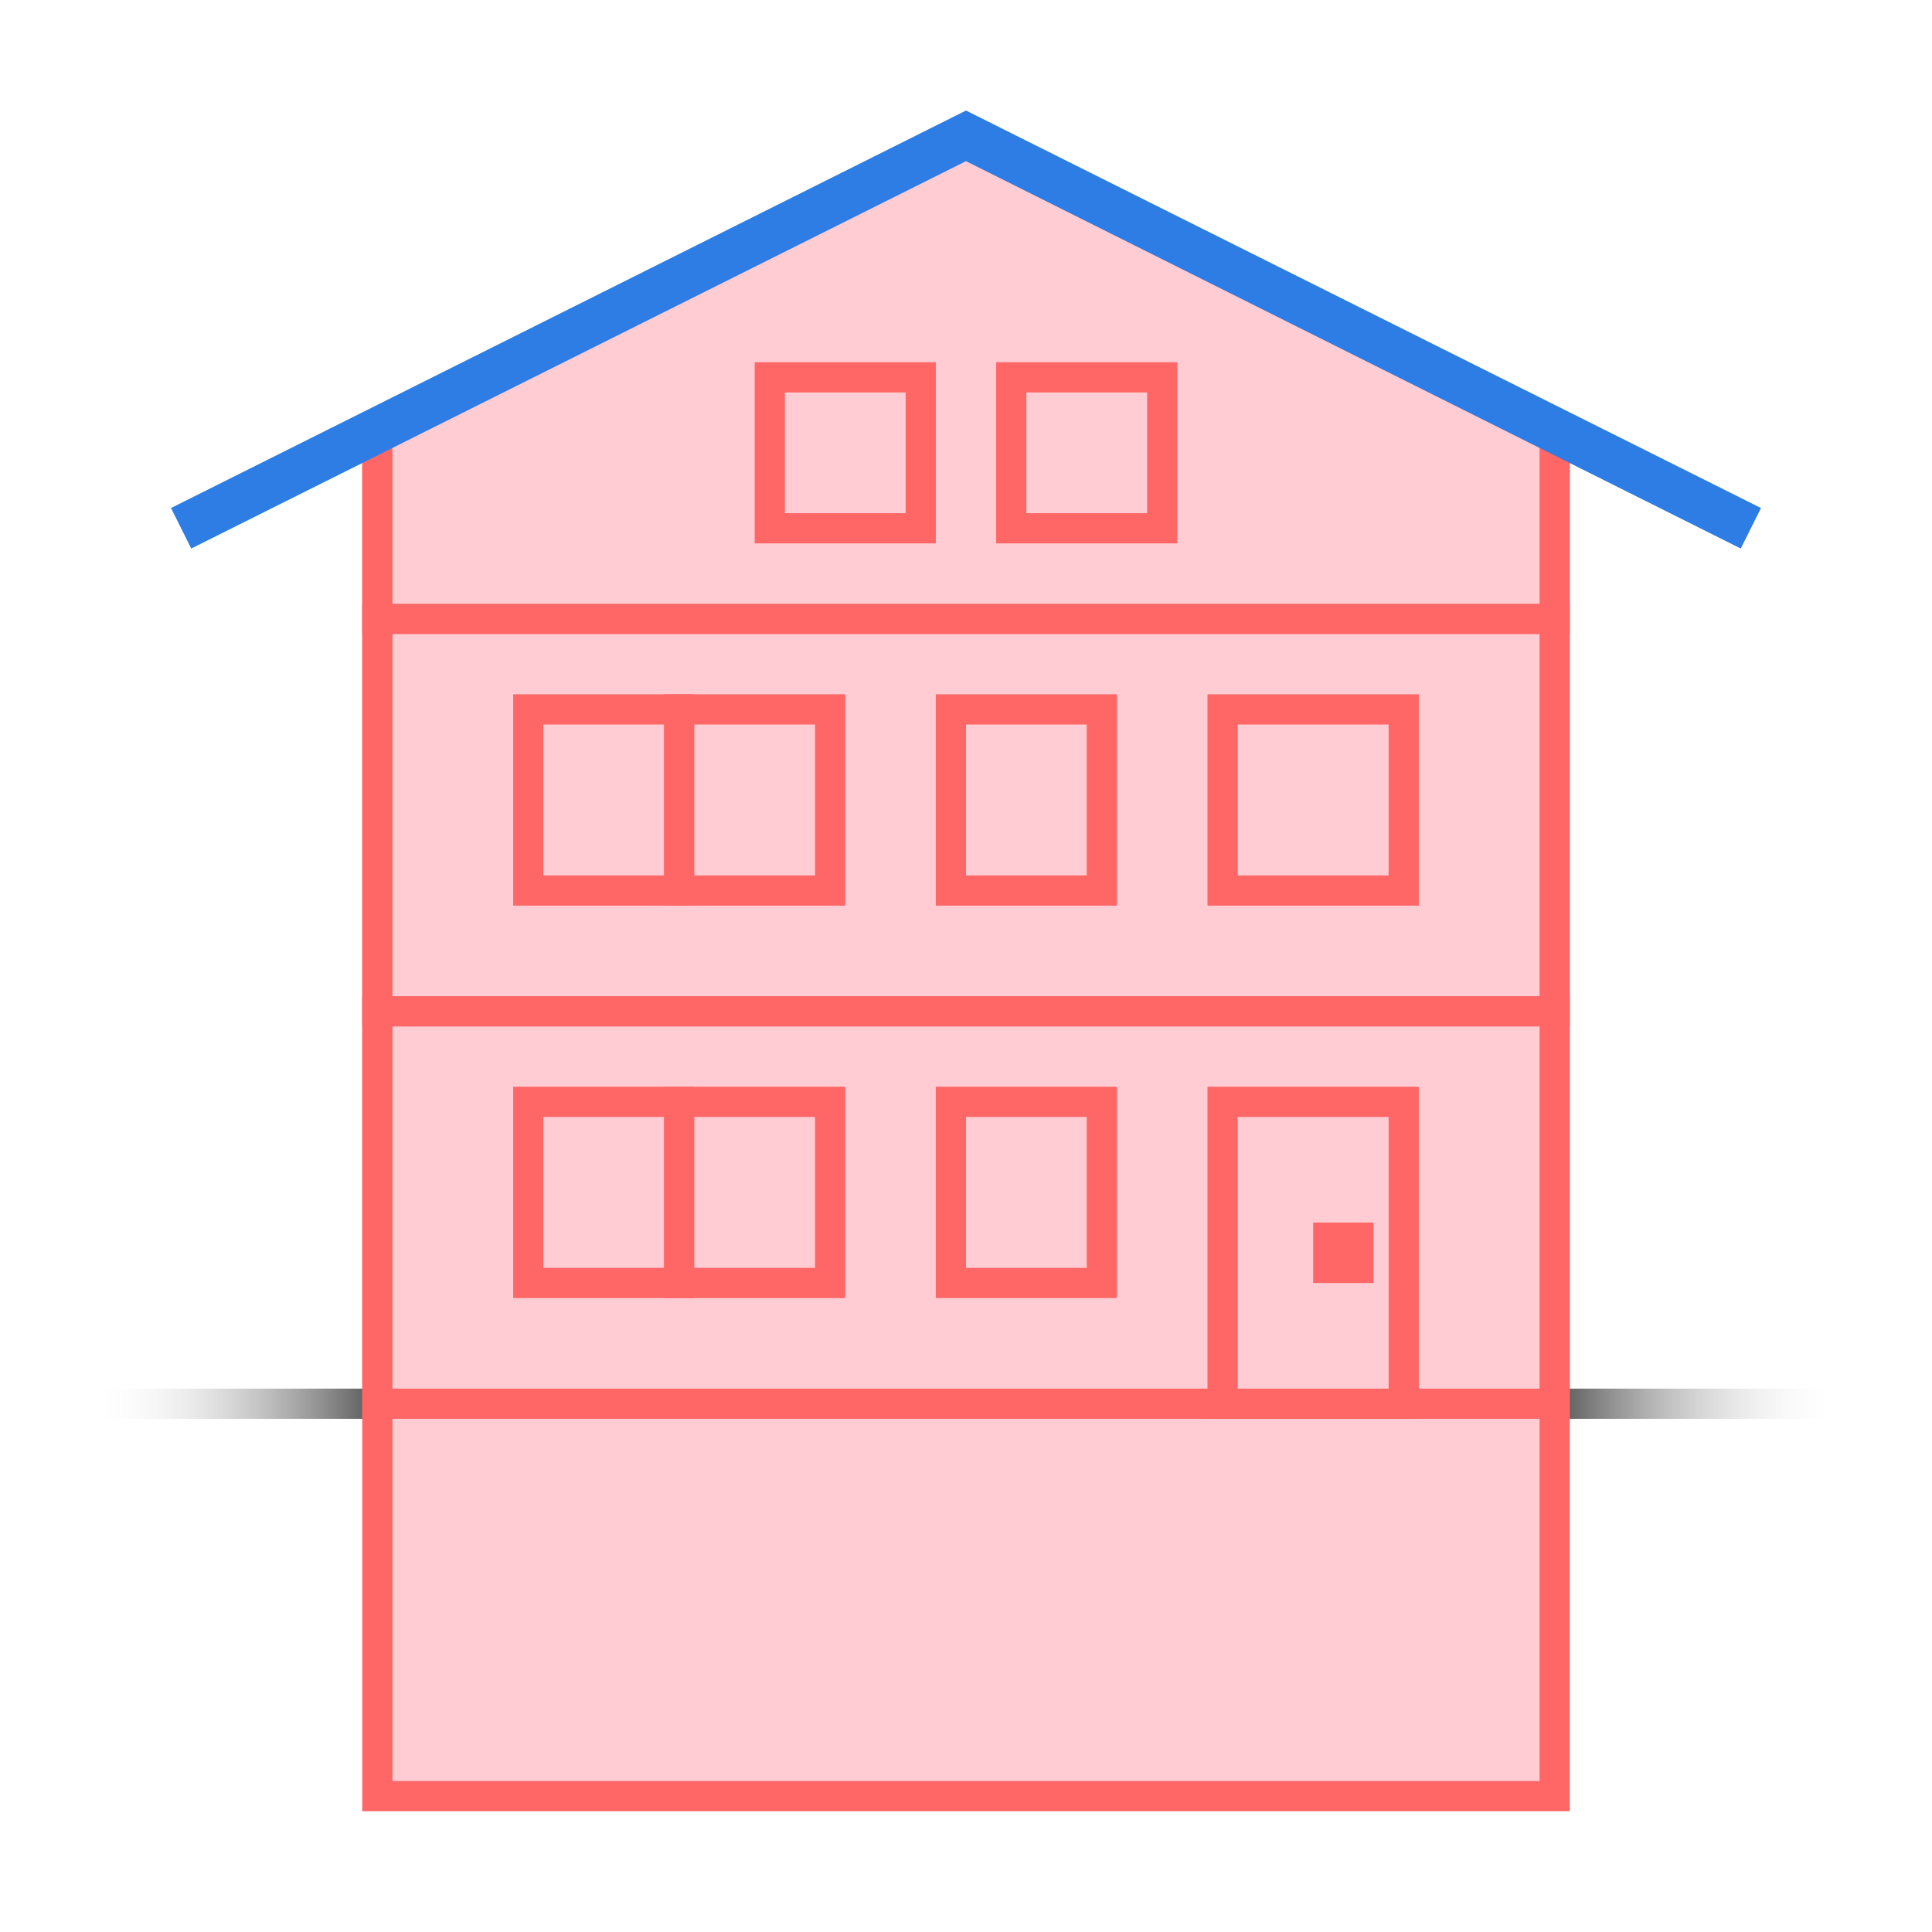 <?xml version="1.0"?>
<svg xmlns="http://www.w3.org/2000/svg" viewBox="0 0 64 64" style="enable-background:new 0 0 64 64">
  <defs>
    <linearGradient id="0" gradientUnits="userSpaceOnUse" x1="3" x2="61">
      <stop style="stop-color:#fff;stop-opacity:0"/>
      <stop offset=".2"/>
      <stop offset=".8"/>
      <stop offset="1" style="stop-color:#fff;stop-opacity:0"/>
    </linearGradient>
  </defs>
  <path d="m3 46h58v1h-58z" style="fill:url(#0)"/>
  <path d="m12.5 59.5v-45.2l19.5-9.7 19.5 9.7v45.2z" style="fill:#ffccd3"/>
  <path d="M32,5.1l19,9.5V59H13V14.6L32,5.1 M32,4L12,14v46h40V14L32,4L32,4z" style="fill:#f66"/>
  <path d="m12.5 33.5h39v13h-39z" style="fill:#ffccd3"/>
  <path d="m51 34v12h-38v-12h38m1-1h-40v14h40v-14z" style="fill:#f66"/>
  <path d="m12.5 20.5h39v13h-39z" style="fill:#ffccd3"/>
  <path d="m51 21v12h-38v-12h38m1-1h-40v14h40v-14z" style="fill:#f66"/>
  <path d="m17.5 23.5h5v6h-5z" style="fill:#ffccd3"/>
  <path d="m22 24v5h-4v-5h4m1-1h-6v7h6v-7z" style="fill:#f66"/>
  <path d="m22.5 23.5h5v6h-5z" style="fill:#ffccd3"/>
  <path d="m27 24v5h-4v-5h4m1-1h-6v7h6v-7z" style="fill:#f66"/>
  <path d="m40.5 36.5h6v10h-6z" style="fill:#ffccd3"/>
  <path d="m46 37v9h-5v-9h5m1-1h-7v11h7v-11z" style="fill:#f66"/>
  <path d="m31.5 23.5h5v6h-5z" style="fill:#ffccd3"/>
  <path d="m36 24v5h-4v-5h4m1-1h-6v7h6v-7z" style="fill:#f66"/>
  <path d="m17.5 36.5h5v6h-5z" style="fill:#ffccd3"/>
  <path d="m22 37v5h-4v-5h4m1-1h-6v7h6v-7z" style="fill:#f66"/>
  <path d="m22.5 36.5h5v6h-5z" style="fill:#ffccd3"/>
  <path d="m27 37v5h-4v-5h4m1-1h-6v7h6v-7z" style="fill:#f66"/>
  <path d="m31.5 36.5h5v6h-5z" style="fill:#ffccd3"/>
  <path d="m36 37v5h-4v-5h4m1-1h-6v7h6v-7z" style="fill:#f66"/>
  <path d="m40.5 23.5h6v6h-6z" style="fill:#ffccd3"/>
  <path d="m46 24v5h-5v-5h5m1-1h-7v7h7v-7z" style="fill:#f66"/>
  <g style="fill:#ffccd3">
    <path d="m44 41h1v1h-1z" style="stroke-miterlimit:10;stroke:#f66"/>
    <path d="m12.5 20.5v-6.2l19.5-9.7 19.5 9.7v6.2z"/>
  </g>
  <path d="m32 5.1l19 9.5v5.4h-38v-5.4l19-9.5m0-1.1l-20 10v7h40v-7l-20-10z" style="fill:#f66"/>
  <path d="m58 17.5l-26-13-26 13" style="fill:none;stroke-miterlimit:10;stroke:#2e7de5;stroke-width:1.5"/>
  <path d="m25.5 12.5h5v5h-5z" style="fill:#ffccd3"/>
  <path d="m30 13v4h-4v-4h4m1-1h-6v6h6v-6z" style="fill:#f66"/>
  <path d="m33.5 12.5h5v5h-5z" style="fill:#ffccd3"/>
  <path d="m38 13v4h-4v-4h4m1-1h-6v6h6v-6z" style="fill:#f66"/>
</svg>
